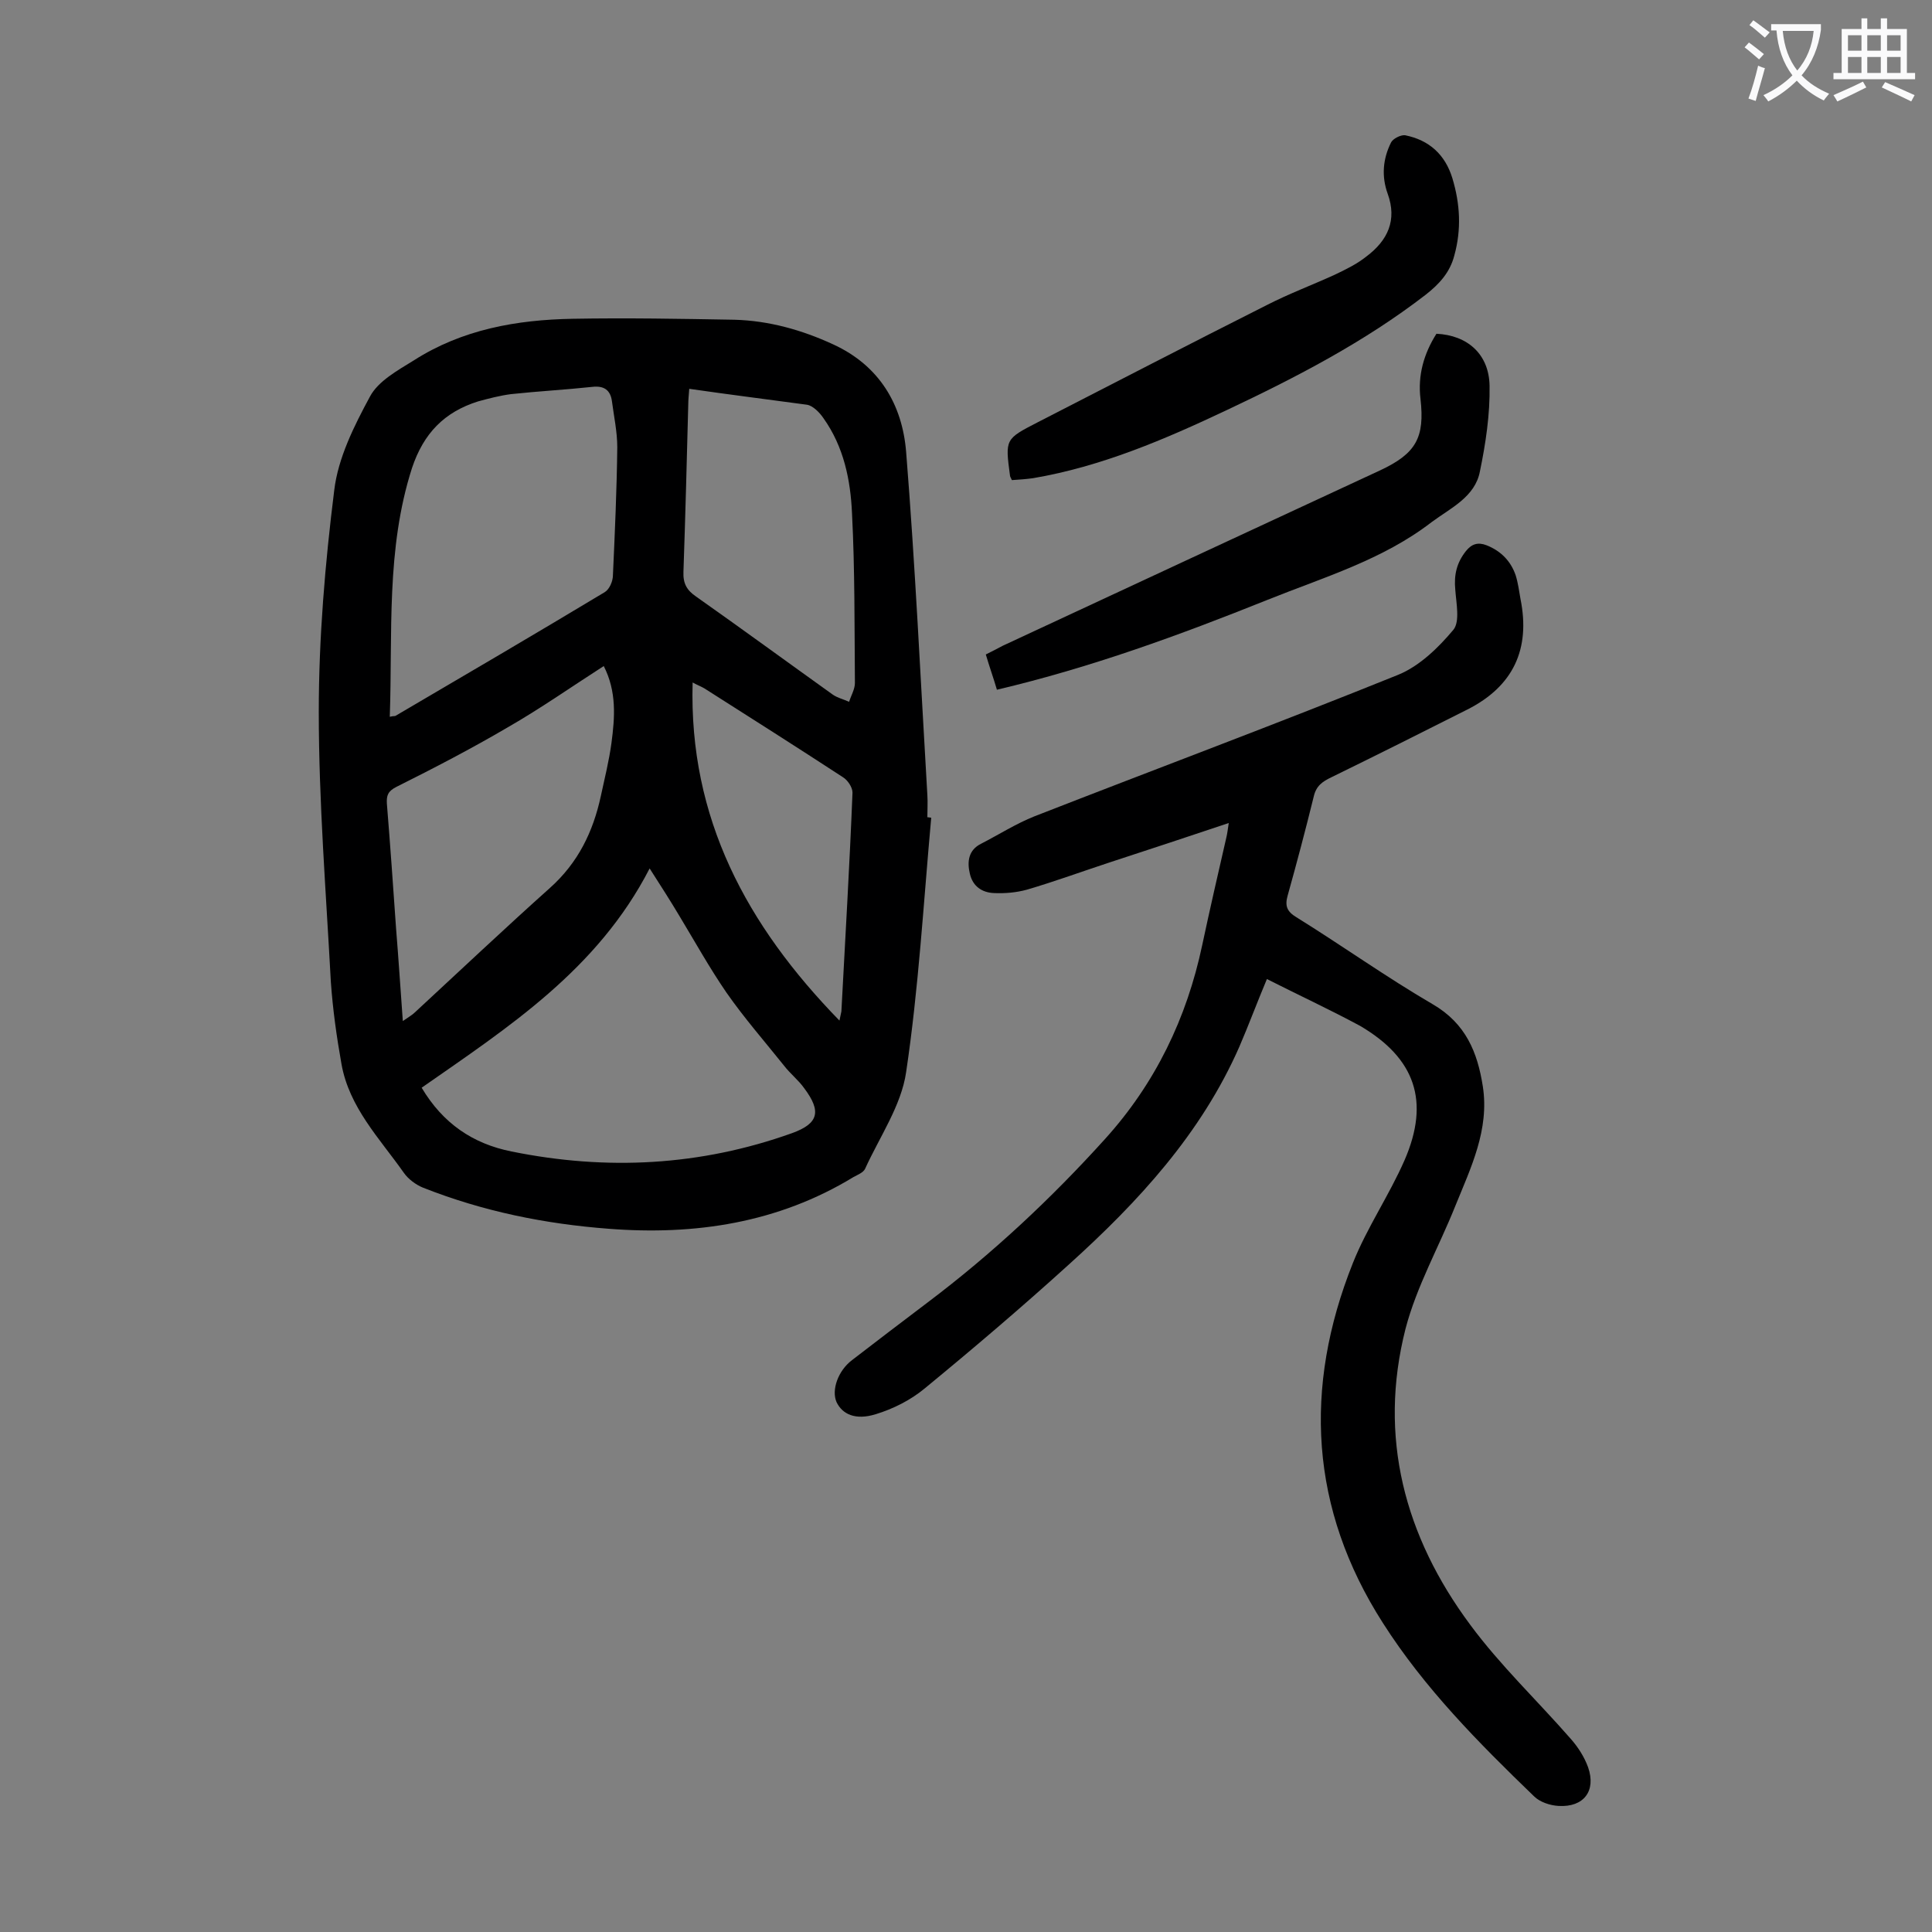 <svg enable-background="new 0 0 400 400" viewBox="0 0 400 400" xmlns="http://www.w3.org/2000/svg"><rect x="0" y="0" width="400" height="400" fill="#808080" stroke="none"/><g fill="#000001"><path d="m192.8 169.3c-1.6 17.6-2.6 35.3-5.2 52.7-1 6.9-5.5 13.4-8.5 20-.4.8-1.5 1.2-2.4 1.7-15.6 9.5-32.8 12.1-50.7 10.7-13.2-1-26-3.6-38.4-8.5-1.5-.6-3.1-1.8-4-3.1-5-7.1-11.3-13.5-12.9-22.5-1-5.6-1.8-11.3-2.2-17-1-18.6-2.5-37.3-2.5-55.9 0-15.3 1.3-30.7 3.2-45.9.8-6.7 4.1-13.3 7.4-19.4 1.7-3.2 5.7-5.4 9.1-7.5 10-6.4 21.3-8.4 32.9-8.6 11.2-.2 22.3 0 33.5.2 7.1.2 13.9 2.1 20.4 5.1 9.6 4.4 14.3 12.5 15.1 22.2 1.9 23.7 3 47.4 4.4 71.1.1 1.5 0 3.1 0 4.6.3 0 .6.1.8.1zm-105.5 55.9c4.4 7.4 10.6 11.6 18.6 13.2 19.7 4 39.1 3 58.1-3.8 5.5-2 6.1-4.5 2.5-9.3-1.2-1.7-2.9-3-4.2-4.7-4-5-8.2-9.8-11.9-15.1-3.5-5.1-6.5-10.5-9.7-15.8-1.9-3.2-3.9-6.3-6.2-9.9-10.8 21-29.3 32.9-47.2 45.4zm-6.6-76.8c.8-.2 1.1-.1 1.2-.2 14.5-8.5 29-17 43.3-25.6 1-.6 1.7-2.3 1.7-3.5.4-8.8.8-17.7.9-26.5 0-3.2-.7-6.4-1.1-9.5-.3-2.3-1.6-3.3-4.1-3-5.6.6-11.2.9-16.8 1.5-2.3.3-4.6.9-6.8 1.5-7 2.2-11.3 6.6-13.7 13.8-5.4 16.8-4 34.1-4.6 51.5zm2.7 63c1.3-.9 2-1.3 2.5-1.8 9.3-8.6 18.5-17.3 28-25.8 5.8-5.2 8.9-11.6 10.5-19 .8-3.7 1.7-7.3 2.2-11 .7-5.3 1.1-10.6-1.6-15.9-6.7 4.3-13.1 8.8-19.9 12.7-7.5 4.4-15.2 8.4-23 12.3-1.8.9-2.1 1.8-2 3.5.7 8.6 1.3 17.2 1.9 25.8.5 6.2.9 12.3 1.4 19.2zm59.3-130.9c-.1 1.4-.2 2.3-.2 3.1-.3 11.6-.6 23.2-1 34.8-.1 2.4.7 3.8 2.6 5.1 9.5 6.7 18.8 13.5 28.3 20.3 1 .7 2.3 1 3.4 1.5.4-1.3 1.2-2.6 1.2-3.9-.1-11.7 0-23.4-.6-35.1-.3-6.9-1.7-13.8-5.9-19.7-.8-1.2-2.2-2.6-3.4-2.8-8.1-1.1-16.1-2.1-24.4-3.3zm31.1 130.8c.2-.9.3-1.4.4-1.9.8-15.1 1.7-30.2 2.3-45.3 0-1.1-1-2.6-2-3.2-9.5-6.2-19.1-12.3-28.7-18.4-.7-.4-1.5-.7-2.4-1.2-.8 28.1 11.2 50.3 30.4 70z"/><path d="m262.3 202.7c-2.1 5-3.8 9.6-5.7 14-7.9 18-20.9 32.1-35.3 45.1-9.7 8.8-19.8 17.4-29.9 25.7-2.9 2.4-6.5 4.2-10.1 5.3-4.2 1.3-6.9 0-8.1-2.5-1.1-2.5.3-6.5 3.2-8.7 5.2-4 10.3-7.9 15.6-11.9 13.4-10.1 25.6-21.5 36.8-33.9 10.4-11.5 16.9-25 20.1-40.1 1.6-7.5 3.3-14.9 5-22.3.2-.8.3-1.7.5-3-8.4 2.8-16.5 5.5-24.5 8.1-5.8 1.9-11.5 4-17.3 5.7-2.2.6-4.5.8-6.8.7-2.5-.1-4.4-1.4-5-4-.6-2.5-.3-4.9 2.3-6.2 3.7-1.9 7.3-4.2 11.1-5.7 25.1-9.8 50.3-19.2 75.3-29.3 4.4-1.8 8.3-5.6 11.4-9.3 1.4-1.7.6-5.5.4-8.3-.3-3.1.3-5.6 2.2-8 1.2-1.5 2.5-1.9 4.3-1.2 3 1.2 5 3.3 6 6.2.5 1.6.7 3.2 1 4.9 2.1 10.4-1.5 18.1-11 22.9-9.3 4.7-18.7 9.4-28.1 14-1.9.9-3.2 1.8-3.7 4-1.7 6.9-3.5 13.7-5.4 20.5-.6 2.1-.2 3.3 1.8 4.5 9.5 5.9 18.6 12.4 28.2 18 6.9 4 9.3 10 10.4 17 1.4 9-2.5 16.9-5.7 24.8-3.4 8.5-8 16.6-10.3 25.4-5.7 22.4-.2 43 13.4 61.3 6.2 8.4 13.9 15.7 20.8 23.6 1.5 1.7 2.8 3.7 3.6 5.9 1.7 4.9-.9 8.3-6.1 8-1.8-.1-3.9-.8-5.1-2-11.5-11.1-22.7-22.4-31.3-35.9-15.1-23.6-16.5-48.7-6.2-74.5 2.9-7.3 7.5-14 10.7-21.3 5.3-12.2 2.2-21.1-9.2-27.8-6.5-3.5-12.8-6.4-19.3-9.7z"/><path d="m206.4 142.8c-.7-2.4-1.5-4.6-2.3-7.3 1.2-.6 2.4-1.2 3.5-1.8 26-12.1 52-24.2 78.1-36.3 7.5-3.5 9.3-6.8 8.4-14.8-.6-4.9.7-9.4 3.3-13.5 6.4.3 10.9 4.2 11 10.8.1 5.9-.8 11.9-2 17.7-1 5.3-6.1 7.6-10 10.5-10.1 7.8-22.3 11.4-34 16.1-18.2 7.3-36.5 14-56 18.6z"/><path d="m209.5 99.4c-.3-.6-.4-.8-.4-1-1-7.5-1-7.5 5.8-11 15.8-8.1 31.6-16.3 47.5-24.3 4.5-2.3 9.3-4.1 13.9-6.2 2.3-1.1 4.6-2.2 6.6-3.8 4.4-3.3 6.4-7.5 4.4-13-1.3-3.6-1-7.2.7-10.6.4-.8 2-1.6 2.9-1.5 5 1 8.3 4 9.8 8.9 1.6 5.3 1.9 10.6.4 16-.9 3.5-3.1 5.9-5.9 8.1-12.7 9.8-26.8 17.1-41.2 23.9-12.9 6.1-26 11.7-40.1 14.1-1.4.2-2.9.3-4.4.4z"/></g><path d="m362.1 8.8c1.1.8 2.1 1.6 3.1 2.4l-1 1.1c-1.3-1.1-2.3-2-3-2.5zm1.9 4.8c.5.2.9.4 1.4.5-.6 2.3-1.3 4.5-1.9 6.8l-1.5-.5c.8-2.1 1.4-4.3 2-6.8zm-1-9.4c1.3.9 2.4 1.8 3.4 2.5l-1 1.1c-1.4-1.2-2.4-2.1-3.2-2.6zm3.7 2.2v-1.4h10.3v1.2c-.5 3.6-1.8 6.8-4 9.4 1.5 1.6 3.4 2.8 5.7 3.8-.3.4-.7.8-1.1 1.4-2.3-1.1-4.1-2.5-5.6-4.1-1.6 1.6-3.6 3.1-5.9 4.3-.3-.5-.7-.9-1-1.3 2.4-1.1 4.4-2.5 6-4.1-1.9-2.5-3-5.6-3.3-9.3h-1.1zm8.8 0h-6.4c.3 3.3 1.3 6 3 8.2 2-2.3 3.1-5.1 3.4-8.2z" fill="#fafafb"/><path d="m385.3 3.8h1.3v2.2h2.8v-2.2h1.3v2.2h4.1v9.1h1.7v1.3h-16.9v-1.3h1.7v-9.1h4.1v-2.2zm.4 13.1.7 1.2c-1.8.9-3.8 1.9-6 2.9-.2-.4-.5-.8-.8-1.3 2.3-1 4.3-1.9 6.1-2.8zm-3.1-6.4h2.8v-3.2h-2.8zm0 4.6h2.8v-3.3h-2.8zm4-4.6h2.8v-3.2h-2.8zm0 4.6h2.8v-3.3h-2.8zm3.7 1.9c2.1.9 4.1 1.8 6.1 2.7l-.7 1.3c-2.2-1.1-4.2-2-6.1-2.9zm3.2-9.7h-2.8v3.2h2.8zm-2.8 7.8h2.8v-3.3h-2.8z" fill="#fafafb"/></svg>